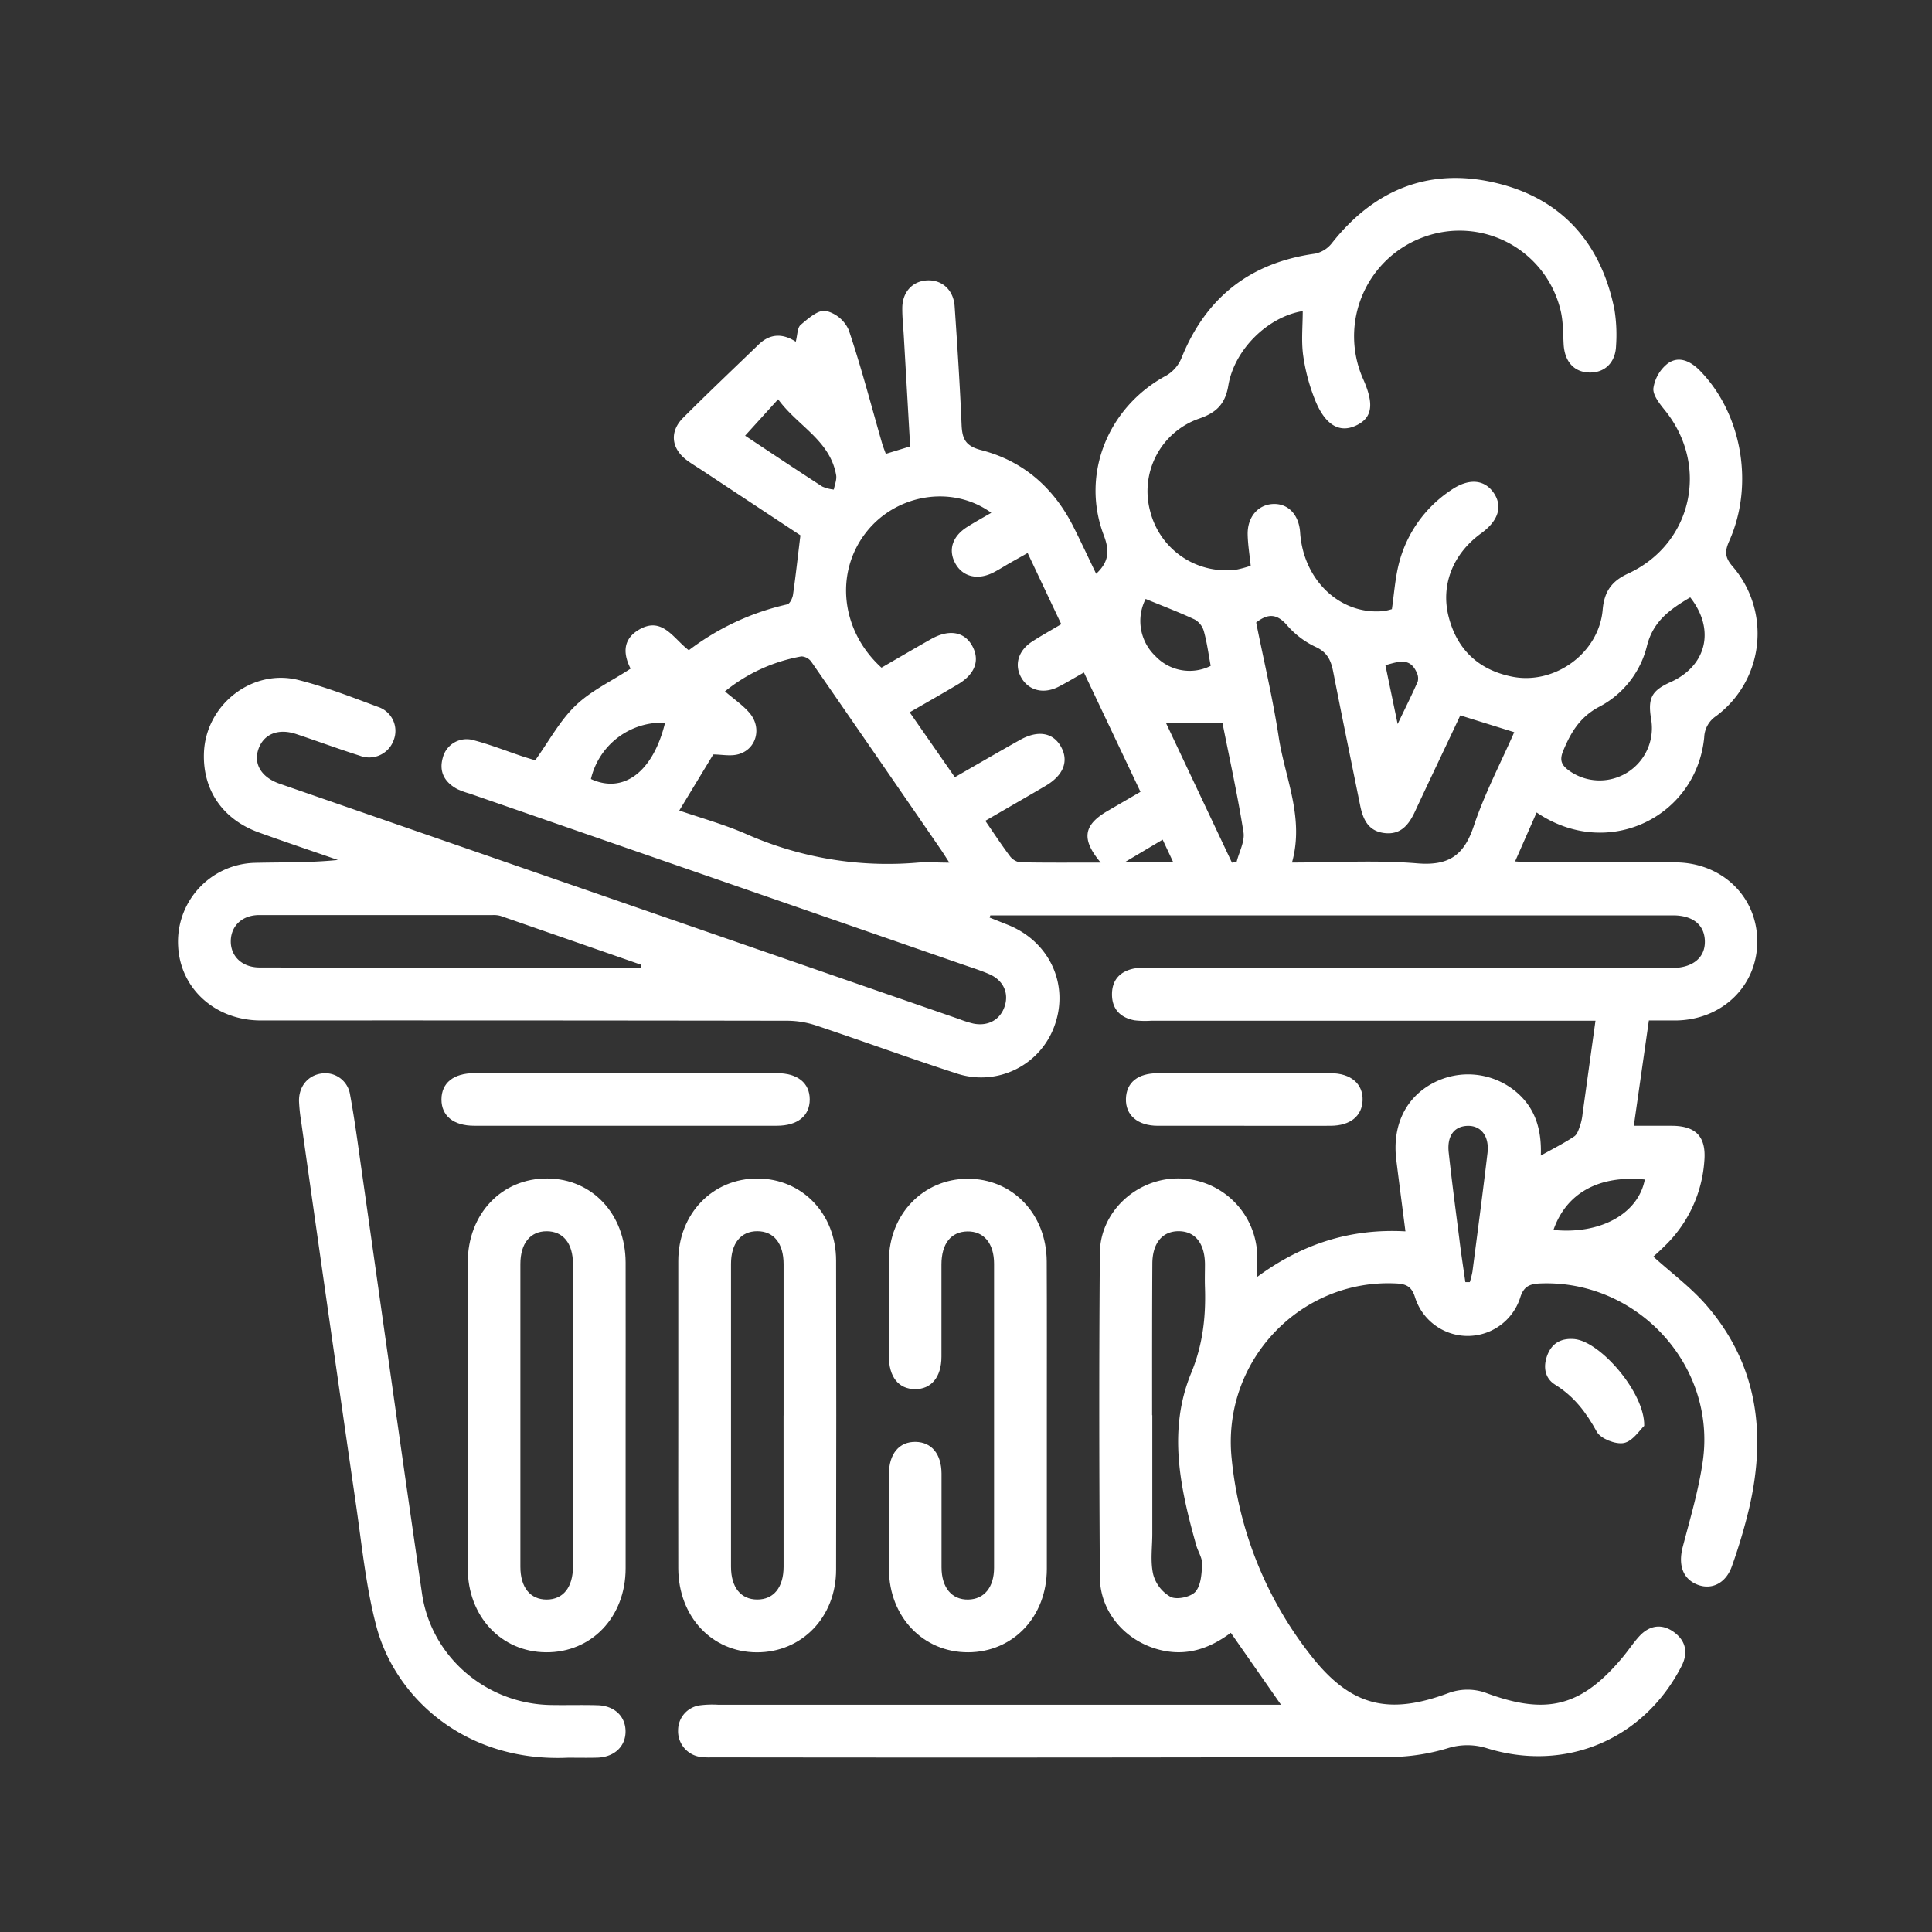 <svg id="圖層_1" data-name="圖層 1" xmlns="http://www.w3.org/2000/svg" viewBox="0 0 521 521"><rect x="0" y="0" width="521" height="521" fill="#333333" stroke="none"/><defs><style>.cls-1{fill:#fff;}</style></defs><title>group</title><path class="cls-1" d="M345.49,459.78l-13.58-19.47c-5.74,4.3-12.08,6.47-19.39,4.54-9.09-2.39-15.85-10.14-15.92-19.53-.19-29.13-.24-58.27,0-87.41.09-11.1,9.75-20,20.84-20.12A21.35,21.35,0,0,1,339,337.68c.12,1.91,0,3.83,0,6.68,12.13-8.94,25.17-13.11,40-12.3-.86-6.73-1.69-13-2.46-19.25-1.14-9.17,2.44-16.71,9.74-20.65a20.2,20.2,0,0,1,22.79,2.46c5.06,4.39,6.69,10.19,6.44,17,3.24-1.82,6.24-3.31,9-5.16.89-.59,1.27-2.06,1.68-3.2a15,15,0,0,0,.59-3c1.14-8.19,2.27-16.38,3.47-25H310.38a24.33,24.33,0,0,1-4.43-.11c-3.8-.71-6.08-3-6.08-7s2.28-6.28,6.09-7a24.9,24.9,0,0,1,4.43-.11H447.94c1,0,2.07,0,3.11,0,5.5-.08,8.8-2.83,8.7-7.25s-3.27-6.92-8.55-6.94c-13.75,0-27.51,0-41.26,0H267.07l-.21.59,4.82,1.92c11.23,4.43,16.69,16,12.75,27.08a21,21,0,0,1-26.57,13c-12.64-4.09-25.11-8.67-37.71-12.88a25.05,25.05,0,0,0-7.76-1.3q-71-.11-142-.07c-12.32,0-21.75-8.54-22.35-20a21.27,21.27,0,0,1,20.71-22.51c7.38-.18,14.78,0,22.37-.77-7.14-2.48-14.3-4.88-21.4-7.45C60,220.92,54.65,213,55,203.07c.44-13,13-22.88,25.54-19.68,7.27,1.85,14.33,4.6,21.38,7.23a6.81,6.81,0,0,1,4.23,9,7,7,0,0,1-9.06,4.19c-5.77-1.83-11.45-3.94-17.19-5.85-4.89-1.63-8.77,0-10.19,4s.75,7.67,5.69,9.38q66.53,23.08,133.08,46.1l50.22,17.39a29.09,29.09,0,0,0,3.8,1.2c4,.79,7.25-1.06,8.43-4.66s-.35-7-4.12-8.66c-2.29-1-4.7-1.75-7.07-2.57L126.64,214a22.15,22.15,0,0,1-3.33-1.21c-3.38-1.83-5-4.61-3.9-8.46a6.63,6.63,0,0,1,8.34-4.71c4.41,1.16,8.69,2.86,13,4.3,1.39.46,2.79.86,3.58,1.11,3.71-5.17,6.61-10.64,10.84-14.72s9.63-6.55,14.88-10c-1.64-3.23-2.59-7.49,2-10.35,6.45-4,9.43,2.15,13.7,5.39a68.67,68.67,0,0,1,26.54-12.37c.69-.15,1.43-1.66,1.56-2.62.73-5.07,1.28-10.17,2-16l-26.58-17.56c-1.36-.9-2.76-1.72-4.06-2.7-4.19-3.14-4.72-7.7-1-11.42,6.69-6.7,13.57-13.2,20.38-19.78,3.05-2.95,6.45-3.06,10-.75.48-1.83.41-3.76,1.32-4.54,2-1.69,4.64-4.06,6.72-3.79A9.08,9.08,0,0,1,228.88,89c3.39,10.06,6.06,20.37,9,30.58.24.83.57,1.64,1,2.81l6.56-2c-.57-10-1.14-19.89-1.71-29.75-.14-2.51-.43-5-.41-7.53,0-4.3,2.69-7.24,6.57-7.49,4.07-.27,7.25,2.51,7.55,7,.73,10.62,1.42,21.25,1.87,31.88.16,3.81,1,5.78,5.32,6.89,11.3,2.92,19.52,10.13,24.8,20.58,2.11,4.18,4.08,8.43,6.17,12.76,3.46-3.23,3.66-6.17,2.06-10.38-6.27-16.5,1.15-34.64,16.85-43.07a9.74,9.74,0,0,0,4.06-4.63c6.59-16.44,18.54-25.82,36.1-28.25a7.78,7.78,0,0,0,4.47-2.79C370.5,51.18,385.27,45.16,403,49.24c18,4.13,28.73,16.16,32.37,34.27a42.61,42.61,0,0,1,.43,9.72c-.15,4.57-3.08,7.34-7.23,7.23s-6.66-3-6.91-7.66c-.17-3.08-.11-6.26-.85-9.22a28,28,0,0,0-36.7-19.72,28.45,28.45,0,0,0-16.48,38.43c3,6.77,2.45,10.43-2,12.49s-8.33-.16-11.06-7.07a51.71,51.71,0,0,1-3.15-11.91c-.53-3.89-.11-7.92-.11-11.91-9.31,1.5-18.43,10.28-20.07,20.09-.83,5-3.27,7.32-7.83,8.89a20.71,20.71,0,0,0-13.26,24.93,21.08,21.08,0,0,0,23.53,15.76,30.3,30.3,0,0,0,3.6-1c-.3-2.91-.76-5.66-.82-8.41-.1-4.74,2.78-8.06,6.85-8.24s7,2.89,7.3,7.75c.91,12.93,10.92,22.3,22.57,21.12a16.89,16.89,0,0,0,2.17-.51c.6-4.12.87-8.24,1.86-12.18a33.71,33.71,0,0,1,14-19.86c4.82-3.36,9.11-3,11.65.76,2.41,3.62,1.19,7.47-3.42,10.81-7.55,5.46-11,13.86-8.79,22.51,2.26,8.82,8,14.29,17,16.14,11.51,2.37,23.52-6.29,24.54-18,.42-4.87,2.36-7.71,6.82-9.76,17.36-8,22-29.12,10-44-1.43-1.77-3.34-4.13-3.14-6a10.41,10.41,0,0,1,3.91-6.7c3-2.11,6.14-.59,8.67,2,11.24,11.5,14.66,30.61,7.91,45.81-1.23,2.75-1.32,4.42.85,6.92a27.72,27.72,0,0,1-4.48,40.42,7.21,7.21,0,0,0-3.16,5.74c-2.14,21.44-26,33.25-45.19,20.22l-5.81,13.2c1.75.11,3,.26,4.24.26,13,0,26,0,39,0,12.56.06,22,9.22,22.07,21.2S464.53,275,452,275.19c-2.35,0-4.7,0-7.35,0l-4.06,28.4c3.69,0,7,0,10.39,0,6.42.07,9.15,3,8.63,9.44a35.22,35.22,0,0,1-10.86,23.14c-1,1-2.12,2-2.9,2.7,4.93,4.46,10.21,8.35,14.38,13.19,13.8,16,16.1,34.65,11.48,54.58a150.8,150.8,0,0,1-4.66,15.69c-1.62,4.64-5.47,6.5-9.31,5s-5.21-5.14-4-10c2-7.69,4.31-15.38,5.44-23.22,3.75-25.9-17.7-49.07-43.87-48-2.8.12-4.44.78-5.37,3.86a14.88,14.88,0,0,1-28.37-.19c-.89-2.84-2.38-3.54-5.05-3.67-25.88-1.31-47.12,21-44.37,47.28a101.84,101.84,0,0,0,21.43,53.14c10.71,13.64,20.92,16.08,37.13,10a14.88,14.88,0,0,1,9.65-.14c16.52,6.23,26,4,37.26-9.53,1.61-1.93,3-4.1,4.7-5.88,2.75-2.8,6.05-3.13,9.2-.77s3.74,5.56,1.95,9.07c-10.09,19.73-31.19,28.75-52.45,22.18a17.61,17.61,0,0,0-10.67,0,55.5,55.5,0,0,1-14.8,2.35q-91.85.23-183.69.1a17.44,17.44,0,0,1-3.1-.14,7,7,0,0,1-5.9-7.22,6.79,6.79,0,0,1,6-6.69,26.52,26.52,0,0,1,4.87-.14H345.49Zm-88-250.19c6.2-3.57,11.82-6.83,17.47-10,4.89-2.77,9-2.09,11.16,1.78s.69,7.7-4.16,10.55c-5.33,3.13-10.68,6.2-16.25,9.43,2.31,3.36,4.33,6.44,6.53,9.38a4.32,4.32,0,0,0,2.72,1.8c7.12.15,14.25.08,21.86.08-5.34-6.37-4.65-10.18,2-14,2.79-1.63,5.59-3.25,8.73-5.08L292.3,181.35c-2.66,1.5-4.67,2.73-6.76,3.8-4,2.08-8,1.15-10.05-2.28s-1-7.38,2.86-9.87c2.46-1.59,5-3,7.84-4.68l-9.07-19.2c-2,1.15-3.46,1.94-4.87,2.75s-2.78,1.69-4.22,2.44c-4.27,2.24-8.39,1.29-10.4-2.36s-.79-7.32,3.14-9.82c2.09-1.33,4.28-2.53,6.55-3.85-10.42-7.54-25.46-5.14-33.61,5.09-8.72,10.94-7,26.71,4,36.68,4.45-2.57,8.9-5.19,13.4-7.73,4.83-2.72,9-2,11.11,1.93s.62,7.61-3.91,10.3c-4.17,2.48-8.39,4.88-13,7.53Zm-65.14-6.14-9.17,15.13c5.86,2,12.14,3.76,18.05,6.33a94.23,94.23,0,0,0,46.17,7.72c2.67-.22,5.37,0,8.61,0-1.09-1.68-1.63-2.56-2.21-3.41q-17.45-25.39-35-50.75a3.5,3.5,0,0,0-2.68-1.46,45.16,45.16,0,0,0-20.62,9.43c2.47,2.13,4.87,3.74,6.66,5.86,3.37,4,1.83,9.72-3,11.09C197,204,194.62,203.45,192.31,203.45Zm156.1,29.15c11.56,0,22.7-.7,33.7.22,8.49.71,12.63-2.1,15.28-10.06,2.9-8.71,7.24-16.95,10.91-25.31l-14.55-4.53c-4,8.57-8.17,17.21-12.2,25.9-1.68,3.62-3.87,6.4-8.35,5.82-4.28-.55-5.69-3.71-6.44-7.41-2.43-12-4.92-24-7.26-36-.59-3.05-1.53-5.29-4.7-6.75a23.36,23.36,0,0,1-7.72-5.82c-2.71-3.15-5.11-3.33-8.37-.79,2.05,10.25,4.48,20.46,6.07,30.81C346.48,209.73,351.8,220.45,348.41,232.6ZM172.74,261l.16-.83Q154,253.59,135,247a6.84,6.84,0,0,0-2.19-.23c-21,0-41.93,0-62.9,0-4.58,0-7.56,2.87-7.67,6.87-.12,4.17,3,7.25,7.75,7.26Q121.37,261,172.74,261Zm138,120.63q0,16,0,31.93c0,3.7-.56,7.52.24,11a9.9,9.9,0,0,0,4.73,6.09c1.73.81,5.41,0,6.66-1.41,1.51-1.73,1.69-4.89,1.8-7.46.07-1.65-1.08-3.33-1.56-5-4.33-15.38-7.76-31-1.4-46.47,3.17-7.69,4-15.23,3.73-23.21-.07-2.07,0-4.14,0-6.21-.06-5.61-2.65-8.85-7.07-8.87s-7.11,3.22-7.12,8.8C310.67,354.43,310.69,368,310.69,381.63ZM455.8,161.09c-5.5,3.26-10.11,6.47-11.74,13.38a25.34,25.34,0,0,1-12.94,16.2c-5.15,2.78-7.55,6.91-9.61,11.88-1,2.47-.39,3.78,1.49,5.17a14.11,14.11,0,0,0,22.25-13.83c-.93-5.67.14-7.67,5.36-10C460.25,179.5,462.59,169.72,455.8,161.09ZM332.22,232.64l1.26-.22c.67-2.68,2.25-5.5,1.85-8-1.58-10-3.77-19.89-5.68-29.52H314.4Zm62.94,113.11h1.2a24.06,24.06,0,0,0,.71-2.82c1.38-10.65,2.8-21.3,4.06-32,.54-4.57-1.79-7.47-5.45-7.32s-5.52,2.85-5,7.3c.85,7.75,1.87,15.48,2.86,23.22C394,338,394.61,341.88,395.16,345.75ZM200.93,117.49c6.84,4.53,13.79,9.18,20.82,13.72a10.33,10.33,0,0,0,3.11.81c.23-1.3.84-2.68.62-3.9-1.66-9.44-10.44-13.25-15.64-20.45Zm108,44.05a13.06,13.06,0,0,0,2.63,15.37,12.69,12.69,0,0,0,14.93,2.65c-.59-3.13-1-6.33-1.87-9.42a5.26,5.26,0,0,0-2.45-3.08C318,165.1,313.62,163.45,309,161.54ZM418.92,331.68c12.71,1.28,22.9-4.42,24.63-13.6C431.29,316.86,422.4,321.65,418.92,331.68ZM179.35,194.9a19.69,19.69,0,0,0-20,15.18C168.15,214.13,176.11,208.18,179.35,194.9ZM373.6,179.38l3.3,15.87c2.21-4.62,3.91-8,5.42-11.46a3.52,3.52,0,0,0-.29-2.45C380.19,177.15,377,178.47,373.6,179.38Zm-57.28,53-2.79-5.95-10,5.95Z"/><path class="cls-1" d="M168.71,381.68c0,13.75,0,27.49,0,41.24,0,13.15-9.2,22.76-21.5,22.65-12.08-.1-21.06-9.69-21.07-22.64q0-41.24,0-82.48c0-13.14,9.2-22.75,21.5-22.65,12.11.1,21,9.64,21.07,22.63C168.74,354.18,168.71,367.93,168.71,381.68Zm-14.2.45q0-20.63,0-41.26c0-5.6-2.67-8.84-7.09-8.84s-7.08,3.24-7.09,8.84q0,40.82,0,81.63c0,5.59,2.66,8.85,7.08,8.85s7.08-3.26,7.1-8.84C154.53,409,154.51,395.59,154.51,382.13Z"/><path class="cls-1" d="M182.91,381.77c0-13.89,0-27.79,0-41.68,0-12.79,9.28-22.35,21.42-22.28,12,.06,21.12,9.53,21.14,22.11q.09,41.68,0,83.37c0,12.81-9.28,22.35-21.42,22.29S183,435.93,182.91,423C182.87,409.26,182.91,395.52,182.91,381.77Zm28.4-.07q0-20.41,0-40.82c0-5.6-2.66-8.85-7.08-8.86s-7.1,3.23-7.1,8.83q0,40.82,0,81.63c0,5.6,2.65,8.85,7.07,8.86s7.1-3.25,7.11-8.83C211.32,408.91,211.3,395.3,211.3,381.7Z"/><path class="cls-1" d="M282.3,381.8c0,13.75,0,27.5,0,41.25,0,12.92-9.08,22.47-21.2,22.52s-21.31-9.53-21.38-22.34q-.07-12.86,0-25.72c0-5.51,2.8-8.78,7.24-8.68,4.27.1,6.91,3.27,6.94,8.54,0,8.43,0,16.85,0,25.28,0,5.51,2.8,8.8,7.22,8.7,4.27-.09,6.94-3.28,6.95-8.54q0-41,0-82c0-5.53-2.77-8.8-7.19-8.73s-7,3.29-7,8.94c0,8.28,0,16.56,0,24.84,0,5.53-2.77,8.81-7.18,8.75s-7-3.3-7-8.93c0-8.57-.05-17.15,0-25.72.08-12.53,9.24-22,21.17-22.09,12.16-.05,21.34,9.47,21.4,22.31C282.34,354,282.29,367.91,282.3,381.8Z"/><path class="cls-1" d="M153.18,474c-27.76,1.27-46.63-16.25-51.69-35.46-2.81-10.65-3.89-21.77-5.48-32.72q-7.51-51.73-14.81-103.5a46.81,46.81,0,0,1-.56-5.29c-.11-4,2.35-7,6-7.53a6.77,6.77,0,0,1,7.76,5.67c1.31,7.11,2.24,14.29,3.26,21.45,5.38,37.72,10.64,75.46,16.15,113.16,2.49,17,17.25,29.61,34.5,30,4.29.09,8.58-.06,12.86.07,4.54.14,7.51,3,7.52,7.05s-3,6.89-7.5,7.08C158.51,474.06,155.84,474,153.18,474Z"/><path class="cls-1" d="M169.15,289.4q20.19,0,40.37,0c5.59,0,8.84,2.67,8.84,7.09s-3.26,7.08-8.85,7.09q-40.82,0-81.63,0c-5.59,0-8.84-2.67-8.83-7.1s3.24-7.07,8.84-7.08Q148.52,289.36,169.15,289.4Z"/><path class="cls-1" d="M335.32,303.59c-7.69,0-15.38,0-23.07,0-5.48,0-8.76-2.87-8.62-7.31s3.27-6.86,8.61-6.87q23.29,0,46.58,0c5.47,0,8.77,2.87,8.63,7.3-.14,4.26-3.32,6.85-8.61,6.88C351,303.62,343.16,303.59,335.32,303.59Z"/><path class="cls-1" d="M443.39,384.51c-1.19,1.09-3.07,4.13-5.47,4.62-2.23.45-6.26-1.15-7.3-3-2.84-5.19-6.11-9.53-11.22-12.7-3-1.84-3.33-5.17-2-8.32s3.92-4.3,7.2-4C431.61,361.79,443.63,375.66,443.39,384.51Z"/></svg>